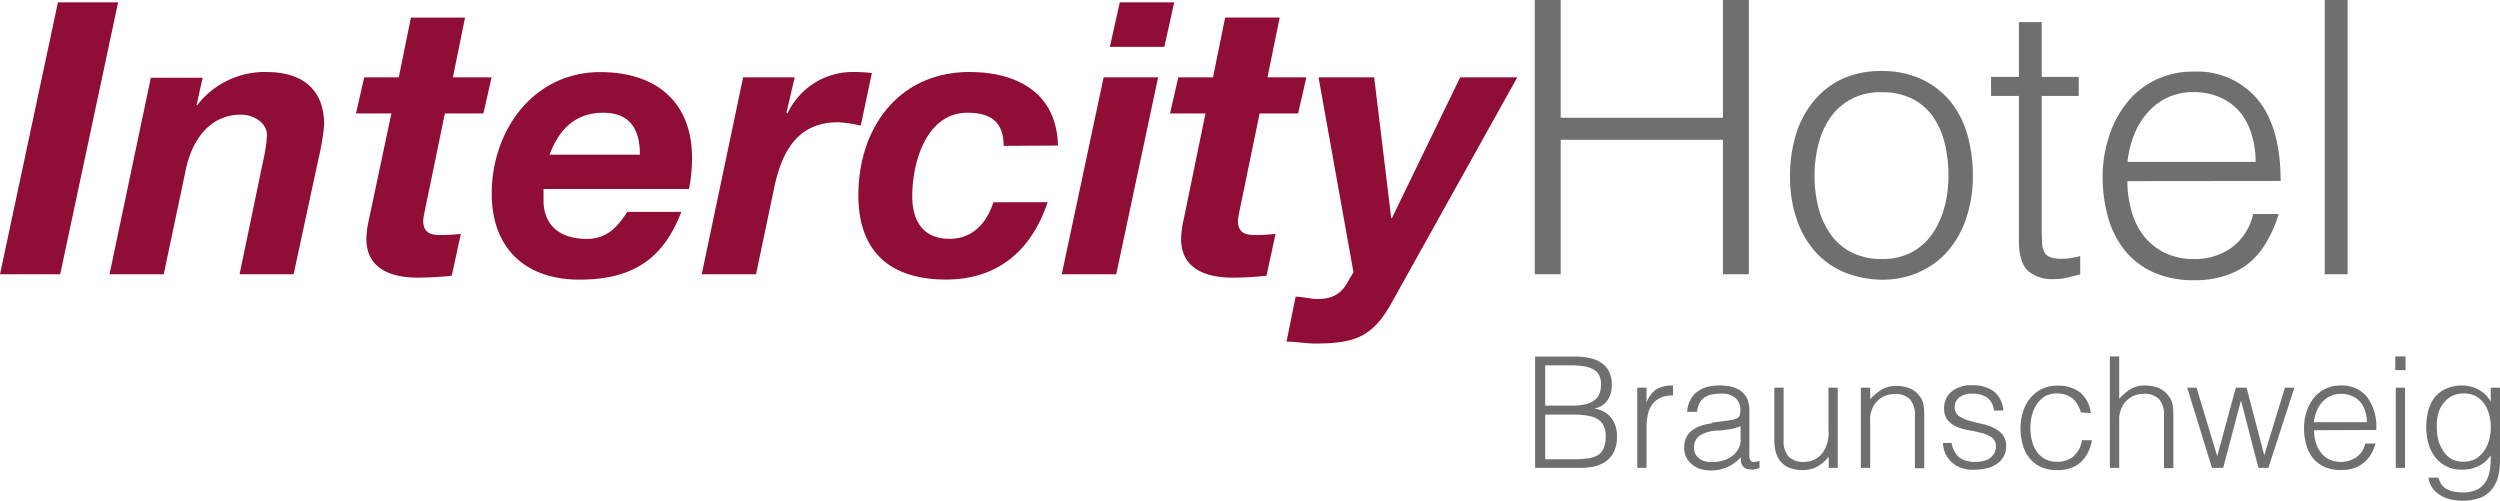 <svg xmlns="http://www.w3.org/2000/svg" viewBox="0 0 302 60.49"><defs><style>.cls-1{fill:#6f6f6f;}.cls-2{fill:#900e35;}</style></defs><g id="Ebene_2" data-name="Ebene 2"><g id="Ebene_1-2" data-name="Ebene 1"><path class="cls-1" d="M186.66,50.08H190a11.4,11.4,0,0,1,1.63.11,3.73,3.73,0,0,1,1.26.38,1.93,1.93,0,0,1,.8.8,2.76,2.76,0,0,1,.28,1.35,3.35,3.35,0,0,1-.25,1.42A1.83,1.83,0,0,1,193,55a3.34,3.34,0,0,1-1.28.38,13.93,13.93,0,0,1-1.82.1h-3.24V50.08Zm0-5.95h2.94a11,11,0,0,1,1.76.12,3.56,3.56,0,0,1,1.17.4,1.67,1.67,0,0,1,.66.71,2.46,2.46,0,0,1,.21,1.07,3.09,3.09,0,0,1-.18,1.1,1.81,1.81,0,0,1-.59.8,2.82,2.82,0,0,1-1.09.5,7.06,7.06,0,0,1-1.66.17h-3.22V44.13Zm4.23,12.39a7.69,7.69,0,0,0,1.77-.19,3.8,3.8,0,0,0,1.39-.65A3,3,0,0,0,195,54.5a4.32,4.32,0,0,0,.33-1.78,3.56,3.56,0,0,0-.69-2.24,3,3,0,0,0-2.08-1.11v0a3,3,0,0,0,.79-.28,2.2,2.2,0,0,0,.68-.54,2.65,2.65,0,0,0,.49-.86,3.46,3.46,0,0,0,.19-1.23,3.63,3.63,0,0,0-.25-1.37,2.66,2.66,0,0,0-.77-1.08,3.73,3.73,0,0,0-1.38-.69,7.41,7.41,0,0,0-2-.24h-4.87V56.52Zm8-4.75a8.68,8.68,0,0,1,.14-1.55,3.4,3.4,0,0,1,.5-1.28,2.67,2.67,0,0,1,1-.86,3.31,3.31,0,0,1,1.57-.3V46.57a3.77,3.77,0,0,0-2,.45,3.29,3.29,0,0,0-1.2,1.62h0V46.83h-1.12v9.69h1.12V51.77ZM210.28,53a2.53,2.53,0,0,1-.3,1.26,2.6,2.6,0,0,1-.8.88,3.77,3.77,0,0,1-1.13.52,5.22,5.22,0,0,1-1.31.16,3,3,0,0,1-.78-.1,1.89,1.89,0,0,1-.67-.32,1.64,1.64,0,0,1-.47-.54,1.61,1.61,0,0,1-.18-.78,1.67,1.67,0,0,1,.72-1.48,4.25,4.25,0,0,1,2-.58c.48,0,1-.08,1.46-.15a5.51,5.51,0,0,0,1.44-.39V53Zm-3.45-1.87c-2.26.3-3.38,1.27-3.38,2.92a2.52,2.52,0,0,0,1,2.09,3,3,0,0,0,1,.53,4.49,4.49,0,0,0,1.22.16,4.73,4.73,0,0,0,2-.41,4.82,4.82,0,0,0,1.63-1.2,4,4,0,0,0,0,.5,1.45,1.45,0,0,0,.14.43,1.27,1.27,0,0,0,.27.34,1,1,0,0,0,.45.18,2.84,2.84,0,0,0,.51.05,1.66,1.66,0,0,0,.49-.07l.39-.12v-.87c-.48.17-.79.2-1,.08a1.08,1.08,0,0,1-.23-.83V49.58a3.33,3.33,0,0,0-.27-1.42,2.31,2.31,0,0,0-.75-.93,3.29,3.29,0,0,0-1.12-.51,6.52,6.52,0,0,0-2.87,0,3.65,3.65,0,0,0-1.23.56,2.91,2.91,0,0,0-.87,1,3.39,3.39,0,0,0-.4,1.47H205a3,3,0,0,1,.3-1.06,2.09,2.09,0,0,1,.6-.68,2.55,2.55,0,0,1,.86-.35,5,5,0,0,1,1.06-.1,2.54,2.54,0,0,1,1.86.55,1.91,1.91,0,0,1,.56,1.41,3,3,0,0,1-.07.57.58.58,0,0,1-.35.44,2.59,2.59,0,0,1-.72.21c-.29.05-.54.09-.75.11l-1.56.21Zm14.08,1a4.93,4.93,0,0,1-.21,1.47,3.61,3.61,0,0,1-.58,1.16,2.54,2.54,0,0,1-.93.76,2.76,2.76,0,0,1-1.24.27,2.43,2.43,0,0,1-1.91-.66,2.81,2.81,0,0,1-.58-1.92V46.83h-1.12v6.38a5.23,5.23,0,0,0,.18,1.41,2.83,2.83,0,0,0,.58,1.13,2.57,2.57,0,0,0,1.05.76,4.31,4.31,0,0,0,1.63.27,3.75,3.75,0,0,0,1.12-.15,3.8,3.8,0,0,0,.86-.4,4.1,4.1,0,0,0,.64-.51c.19-.19.36-.37.51-.55v1.35H222V46.83h-1.12v5.28Zm5-.81c0-.34,0-.65,0-.94a3.93,3.93,0,0,1,.21-.89,2.83,2.83,0,0,1,.37-.71,2.8,2.8,0,0,1,.59-.6,2.84,2.84,0,0,1,1.73-.58,2.44,2.44,0,0,1,1.93.65,2.88,2.88,0,0,1,.58,2v6.32h1.13V50.18a10.45,10.45,0,0,0-.07-1.15A2.34,2.34,0,0,0,232,48a2.9,2.9,0,0,0-1.29-1.08,4.55,4.55,0,0,0-1.67-.3,3.29,3.29,0,0,0-1.73.44,7.32,7.32,0,0,0-1.39,1.16V46.83h-1.13v9.69h1.13V51.3Zm8.79,2.19a3.93,3.93,0,0,0,.3,1.29,3.36,3.36,0,0,0,.73,1,3.32,3.32,0,0,0,1.13.7,4.31,4.31,0,0,0,1.53.25,7.09,7.09,0,0,0,1.58-.17,3.85,3.85,0,0,0,1.25-.54,2.5,2.5,0,0,0,.82-.89,2.42,2.42,0,0,0,.3-1.22,2.11,2.11,0,0,0-.46-1.46,3.24,3.24,0,0,0-1.15-.83,6.93,6.93,0,0,0-1.5-.48,14.88,14.88,0,0,1-1.5-.39,3.74,3.74,0,0,1-1.15-.56,1.18,1.18,0,0,1-.45-1,1.47,1.47,0,0,1,.56-1.21,2.53,2.53,0,0,1,1.63-.45A3.17,3.17,0,0,1,240,48a2.12,2.12,0,0,1,.86,1.59H242a3.24,3.24,0,0,0-1.19-2.35,4.3,4.3,0,0,0-2.56-.7,3.68,3.68,0,0,0-2.51.77,2.51,2.51,0,0,0-.89,2,2.14,2.14,0,0,0,.46,1.47,3,3,0,0,0,1.15.81A7,7,0,0,0,238,52a13.9,13.9,0,0,1,1.5.34,3.41,3.41,0,0,1,1.15.54A1.23,1.23,0,0,1,241.1,54a1.56,1.56,0,0,1-.15.67,1.82,1.82,0,0,1-.44.57,2.09,2.09,0,0,1-.74.4,3.35,3.35,0,0,1-1.06.15,3.24,3.24,0,0,1-2-.51,2.84,2.84,0,0,1-.95-1.77Zm17.86-3.61a3.77,3.77,0,0,0-1.3-2.51,4.32,4.32,0,0,0-2.73-.8,4.16,4.16,0,0,0-1.91.42,4.07,4.07,0,0,0-1.4,1.13,5,5,0,0,0-.85,1.64,6.49,6.49,0,0,0-.29,1.93,7.69,7.69,0,0,0,.26,2,4.57,4.57,0,0,0,.81,1.62,3.78,3.78,0,0,0,1.38,1.07,4.73,4.73,0,0,0,2,.39,4.53,4.53,0,0,0,1.63-.26,3.55,3.55,0,0,0,1.23-.74,4,4,0,0,0,.84-1.14,5.52,5.52,0,0,0,.48-1.47h-1.2a3.26,3.26,0,0,1-1,1.91,2.9,2.9,0,0,1-2,.69,3,3,0,0,1-1.49-.34,2.82,2.82,0,0,1-1-.93,3.68,3.68,0,0,1-.57-1.31,6.26,6.26,0,0,1,0-3,4.33,4.33,0,0,1,.58-1.33,3,3,0,0,1,1-1,3.22,3.22,0,0,1,3.33.25,3.32,3.32,0,0,1,1,1.7ZM256,56.52V51.3c0-.34,0-.65,0-.94a3.93,3.93,0,0,1,.21-.89,2.83,2.83,0,0,1,.37-.71,2.8,2.8,0,0,1,.59-.6,2.84,2.84,0,0,1,1.73-.58,2.44,2.44,0,0,1,1.93.65,2.88,2.88,0,0,1,.58,2v6.32h1.13V50.18a10.45,10.45,0,0,0-.07-1.15,2.34,2.34,0,0,0-.42-1.08,2.9,2.9,0,0,0-1.29-1.08,4.55,4.55,0,0,0-1.67-.3,3.29,3.29,0,0,0-1.73.44A7.32,7.32,0,0,0,256,48.17V43.05h-1.13V56.52Zm15.34-9.69h-1.25l-2.25,8.27-2.5-8.27h-1.13l3,9.69h1.35l2.15-8.14h0l2.11,8.14h1.2l3.14-9.69h-1.14L273.52,55l-2.14-8.19ZM279.52,51a5.13,5.13,0,0,1,.32-1.31,3.66,3.66,0,0,1,.65-1.08,2.85,2.85,0,0,1,1-.75,2.91,2.91,0,0,1,1.32-.28,3.13,3.13,0,0,1,1.33.27,2.61,2.61,0,0,1,1,.73,3,3,0,0,1,.58,1.08,4.52,4.52,0,0,1,.2,1.34Zm7.53.94a6.08,6.08,0,0,0-1.12-4,3.87,3.87,0,0,0-3.15-1.37,4.09,4.09,0,0,0-3.27,1.5,5.05,5.05,0,0,0-.87,1.64,6.21,6.21,0,0,0-.31,2,7.16,7.16,0,0,0,.26,2,4.59,4.59,0,0,0,.8,1.61,3.9,3.9,0,0,0,1.39,1.07,4.73,4.73,0,0,0,2,.39,4.91,4.91,0,0,0,1.61-.24,3.71,3.71,0,0,0,1.2-.68,4,4,0,0,0,.84-1,5.86,5.86,0,0,0,.54-1.28h-1.25a2.76,2.76,0,0,1-1.05,1.64,3.39,3.39,0,0,1-3.31.27,2.94,2.94,0,0,1-1-.82,3.58,3.58,0,0,1-.61-1.22,5.09,5.09,0,0,1-.21-1.48Zm3.48,4.58V46.83h-1.12v9.69Zm.06-11.81V43.05h-1.24v1.66Zm10.06,8.56a4,4,0,0,1-.64,1.3,3.35,3.35,0,0,1-1,.88,3,3,0,0,1-1.38.32,3.12,3.12,0,0,1-1.51-.34,2.91,2.91,0,0,1-1-1,4.07,4.07,0,0,1-.6-1.39,6.73,6.73,0,0,1-.15-1.71,4.67,4.67,0,0,1,.25-1.62,3.43,3.43,0,0,1,.71-1.19,2.83,2.83,0,0,1,1-.74,3.32,3.32,0,0,1,1.31-.25,3,3,0,0,1,1.41.31,3.21,3.21,0,0,1,1,.87,4.07,4.07,0,0,1,.62,1.31,5.8,5.8,0,0,1,.22,1.64,5.3,5.3,0,0,1-.23,1.56Zm.23-4.74h0a3.19,3.19,0,0,0-.63-.84,3.38,3.38,0,0,0-.84-.62,4.18,4.18,0,0,0-.94-.37,3.63,3.63,0,0,0-1-.13,4.66,4.66,0,0,0-2,.39A3.79,3.79,0,0,0,294.11,48a4.51,4.51,0,0,0-.77,1.62,7.63,7.63,0,0,0-.25,2,7.32,7.32,0,0,0,.26,1.94,4.83,4.83,0,0,0,.8,1.64,4,4,0,0,0,1.35,1.12,4.12,4.12,0,0,0,1.92.42,4.54,4.54,0,0,0,2-.45A3.5,3.5,0,0,0,300.88,55a11.26,11.26,0,0,1-.09,1.65,4,4,0,0,1-.45,1.44,2.81,2.81,0,0,1-1,1,3.75,3.75,0,0,1-1.84.39,6.14,6.14,0,0,1-1-.08,2.82,2.82,0,0,1-.85-.27,2,2,0,0,1-.67-.54,2.37,2.37,0,0,1-.41-.89h-1.2a2.4,2.4,0,0,0,.28.93,2.83,2.83,0,0,0,.74.91,4,4,0,0,0,1.25.68,6.5,6.5,0,0,0,4.1-.13A3.51,3.51,0,0,0,301.1,59a4.12,4.12,0,0,0,.71-1.56,8.63,8.63,0,0,0,.19-1.86V46.83h-1.12v1.7Z"/><path class="cls-1" d="M188.53,33.13V16.89h19.6V33.13h3.13V0h-3.13V14.22h-19.6V0H185.4V33.13Zm43.28-.26a9.62,9.62,0,0,0,3.49-2.55,11.43,11.43,0,0,0,2.23-4,15.68,15.68,0,0,0,.79-5.15,17.73,17.73,0,0,0-.67-4.92,11.06,11.06,0,0,0-2.05-4,10,10,0,0,0-3.45-2.67,11.21,11.21,0,0,0-4.88-1,11.08,11.08,0,0,0-4.83,1A9.88,9.88,0,0,0,219,12.33a11.6,11.6,0,0,0-2.07,4,16.82,16.82,0,0,0-.69,4.9,15.52,15.52,0,0,0,.88,5.48,11.41,11.41,0,0,0,2.36,3.91,9.71,9.71,0,0,0,3.5,2.34,12.46,12.46,0,0,0,4.3.83,11.18,11.18,0,0,0,4.54-.9Zm3.1-7.93a10.42,10.42,0,0,1-1.42,3.22A7.33,7.33,0,0,1,231,30.44a7.65,7.65,0,0,1-3.71.85,7.89,7.89,0,0,1-3.49-.74,6.8,6.8,0,0,1-2.53-2.07,9.54,9.54,0,0,1-1.55-3.2,15,15,0,0,1-.52-4.07,15,15,0,0,1,.46-3.75,9.9,9.9,0,0,1,1.42-3.22A7.26,7.26,0,0,1,223.57,12a7.52,7.52,0,0,1,3.7-.86,8.07,8.07,0,0,1,3.73.79,6.87,6.87,0,0,1,2.49,2.14,9.49,9.49,0,0,1,1.42,3.19,16.17,16.17,0,0,1,.46,4,14.83,14.83,0,0,1-.46,3.73Zm16.38,6c-.37.09-.74.16-1.13.23a7.24,7.24,0,0,1-1.12.09,3.75,3.75,0,0,1-1.36-.19,1.31,1.31,0,0,1-.71-.59,2.46,2.46,0,0,1-.28-1.06c0-.43-.05-.94-.05-1.52V11.59h4.47V9.29h-4.47V2.67h-2.76V9.29h-3.36v2.3h3.36V29c0,1.78.36,3,1.08,3.71a4.42,4.42,0,0,0,3.16,1,7.08,7.08,0,0,0,1.84-.23c.55-.15,1-.26,1.33-.32V31ZM257,19.55a12.33,12.33,0,0,1,.78-3.22,9.17,9.17,0,0,1,1.59-2.66,7.5,7.5,0,0,1,2.39-1.85,7.29,7.29,0,0,1,3.25-.69,7.69,7.69,0,0,1,3.26.67,6.78,6.78,0,0,1,2.37,1.8A7.65,7.65,0,0,1,272,16.26a11,11,0,0,1,.48,3.29Zm18.5,2.31q0-6.45-2.76-9.83A9.53,9.53,0,0,0,265,8.65a10.3,10.3,0,0,0-4.6,1,10,10,0,0,0-3.43,2.71,12.38,12.38,0,0,0-2.16,4A15.46,15.46,0,0,0,254,21.3a17.92,17.92,0,0,0,.64,4.9,11.17,11.17,0,0,0,2,4,9.34,9.34,0,0,0,3.4,2.65,11.62,11.62,0,0,0,4.93,1,11.84,11.84,0,0,0,4-.6,8.64,8.64,0,0,0,2.95-1.68A9.57,9.57,0,0,0,273.93,29a14.84,14.84,0,0,0,1.33-3.15h-3.08a6.86,6.86,0,0,1-2.58,4.05A7.58,7.58,0,0,1,265,31.29a7.8,7.8,0,0,1-3.5-.76,7.26,7.26,0,0,1-2.51-2,8.65,8.65,0,0,1-1.49-3,12.83,12.83,0,0,1-.51-3.65Zm8.09,11.27V0h-2.76V33.13Z"/><path class="cls-2" d="M0,33.13H7.27l7-32.85H7L0,33.13Zm13.25,0h6.53l2.67-12.66c.69-3.31,2.72-6.62,6.67-6.62,1.52,0,3.13,1,3.13,2.44a16.73,16.73,0,0,1-.41,2.9l-2.9,13.94h6.53l3-13.94a28.73,28.73,0,0,0,.69-4.1c0-4.14-2.44-6.39-7-6.39a10.26,10.26,0,0,0-8.33,4h-.09l.74-3.31H18.22l-5,23.79Zm42.93-31H49.64L48.17,9.34H44l-1,4.37h4.28L44.58,26.46a11.65,11.65,0,0,0-.32,2.25c-.09,3.87,3.18,4.83,6.21,4.83a39.6,39.6,0,0,0,4.1-.23l1.1-5.06a20.41,20.41,0,0,1-2.34.14c-1,0-2.21-.05-2.21-1.75a10.61,10.61,0,0,1,.18-1.1l2.44-11.83h4.65l1-4.37H54.71l1.47-7.22Zm27.05,20.7a19.33,19.33,0,0,0,.37-3.73c0-6.9-4.46-10.39-11.09-10.39-8.1,0-13.11,7.08-13.11,14.67,0,6.77,4.23,10.4,10.58,10.4,6.86,0,10.26-2.85,12.33-8.19H75.78c-1,1.52-2.26,3.27-4.88,3.27-3.54,0-5.24-1.89-5.24-4.65,0-.37,0-.78,0-1.38ZM66.39,18.68c1-2.67,2.81-5.06,6.49-5.06s4.42,2.62,4.42,5.06ZM84.8,33.13h6.53l2.21-10.54c.87-4.05,2.67-7.82,7.68-7.82a14.61,14.61,0,0,1,2.76.41l1.34-6.35a15.37,15.37,0,0,0-2-.13,8.71,8.71,0,0,0-8.19,5L95,13.62l1-4.28H89.77l-5,23.79Zm43-15.55c-.14-6.31-4.88-8.88-10.68-8.88-8.56,0-13.43,6.76-13.43,14.86,0,7,4,10.21,10.58,10.21,6.16,0,10.3-3.4,12.28-9.34H120c-.74,2.35-2.39,4.42-5.29,4.42-3.31,0-4.51-2.3-4.51-5.15,0-4.1,1.7-10.08,6.67-10.08,2.85,0,4.37,1.15,4.37,4Zm.46,15.55h6.58l5.06-23.79h-6.58l-5.06,23.79ZM141.85.28h-6.58l-1.2,5.38h6.58l1.2-5.38Zm12.7,1.84H148l-1.47,7.22h-4.19l-1,4.37h4.28L143,26.46a11.65,11.65,0,0,0-.32,2.25c-.09,3.87,3.18,4.83,6.21,4.83a39.6,39.6,0,0,0,4.1-.23l1.1-5.06a20.44,20.44,0,0,1-2.35.14c-1,0-2.2-.05-2.2-1.75a10.61,10.61,0,0,1,.18-1.1l2.44-11.83h4.65l1-4.37h-4.7l1.48-7.22Zm28.74,7.22h-6.9l-8.24,17h-.09L166,9.34h-6.72L163.5,32.9c-.87,1.24-1.24,3.22-4.32,3.22-.88,0-1.8-.28-2.67-.28l-1.1,5.43c1.15,0,2.34.23,3.49.23,4.93,0,7-.92,9.25-5L183.29,9.34Z"/></g></g></svg>